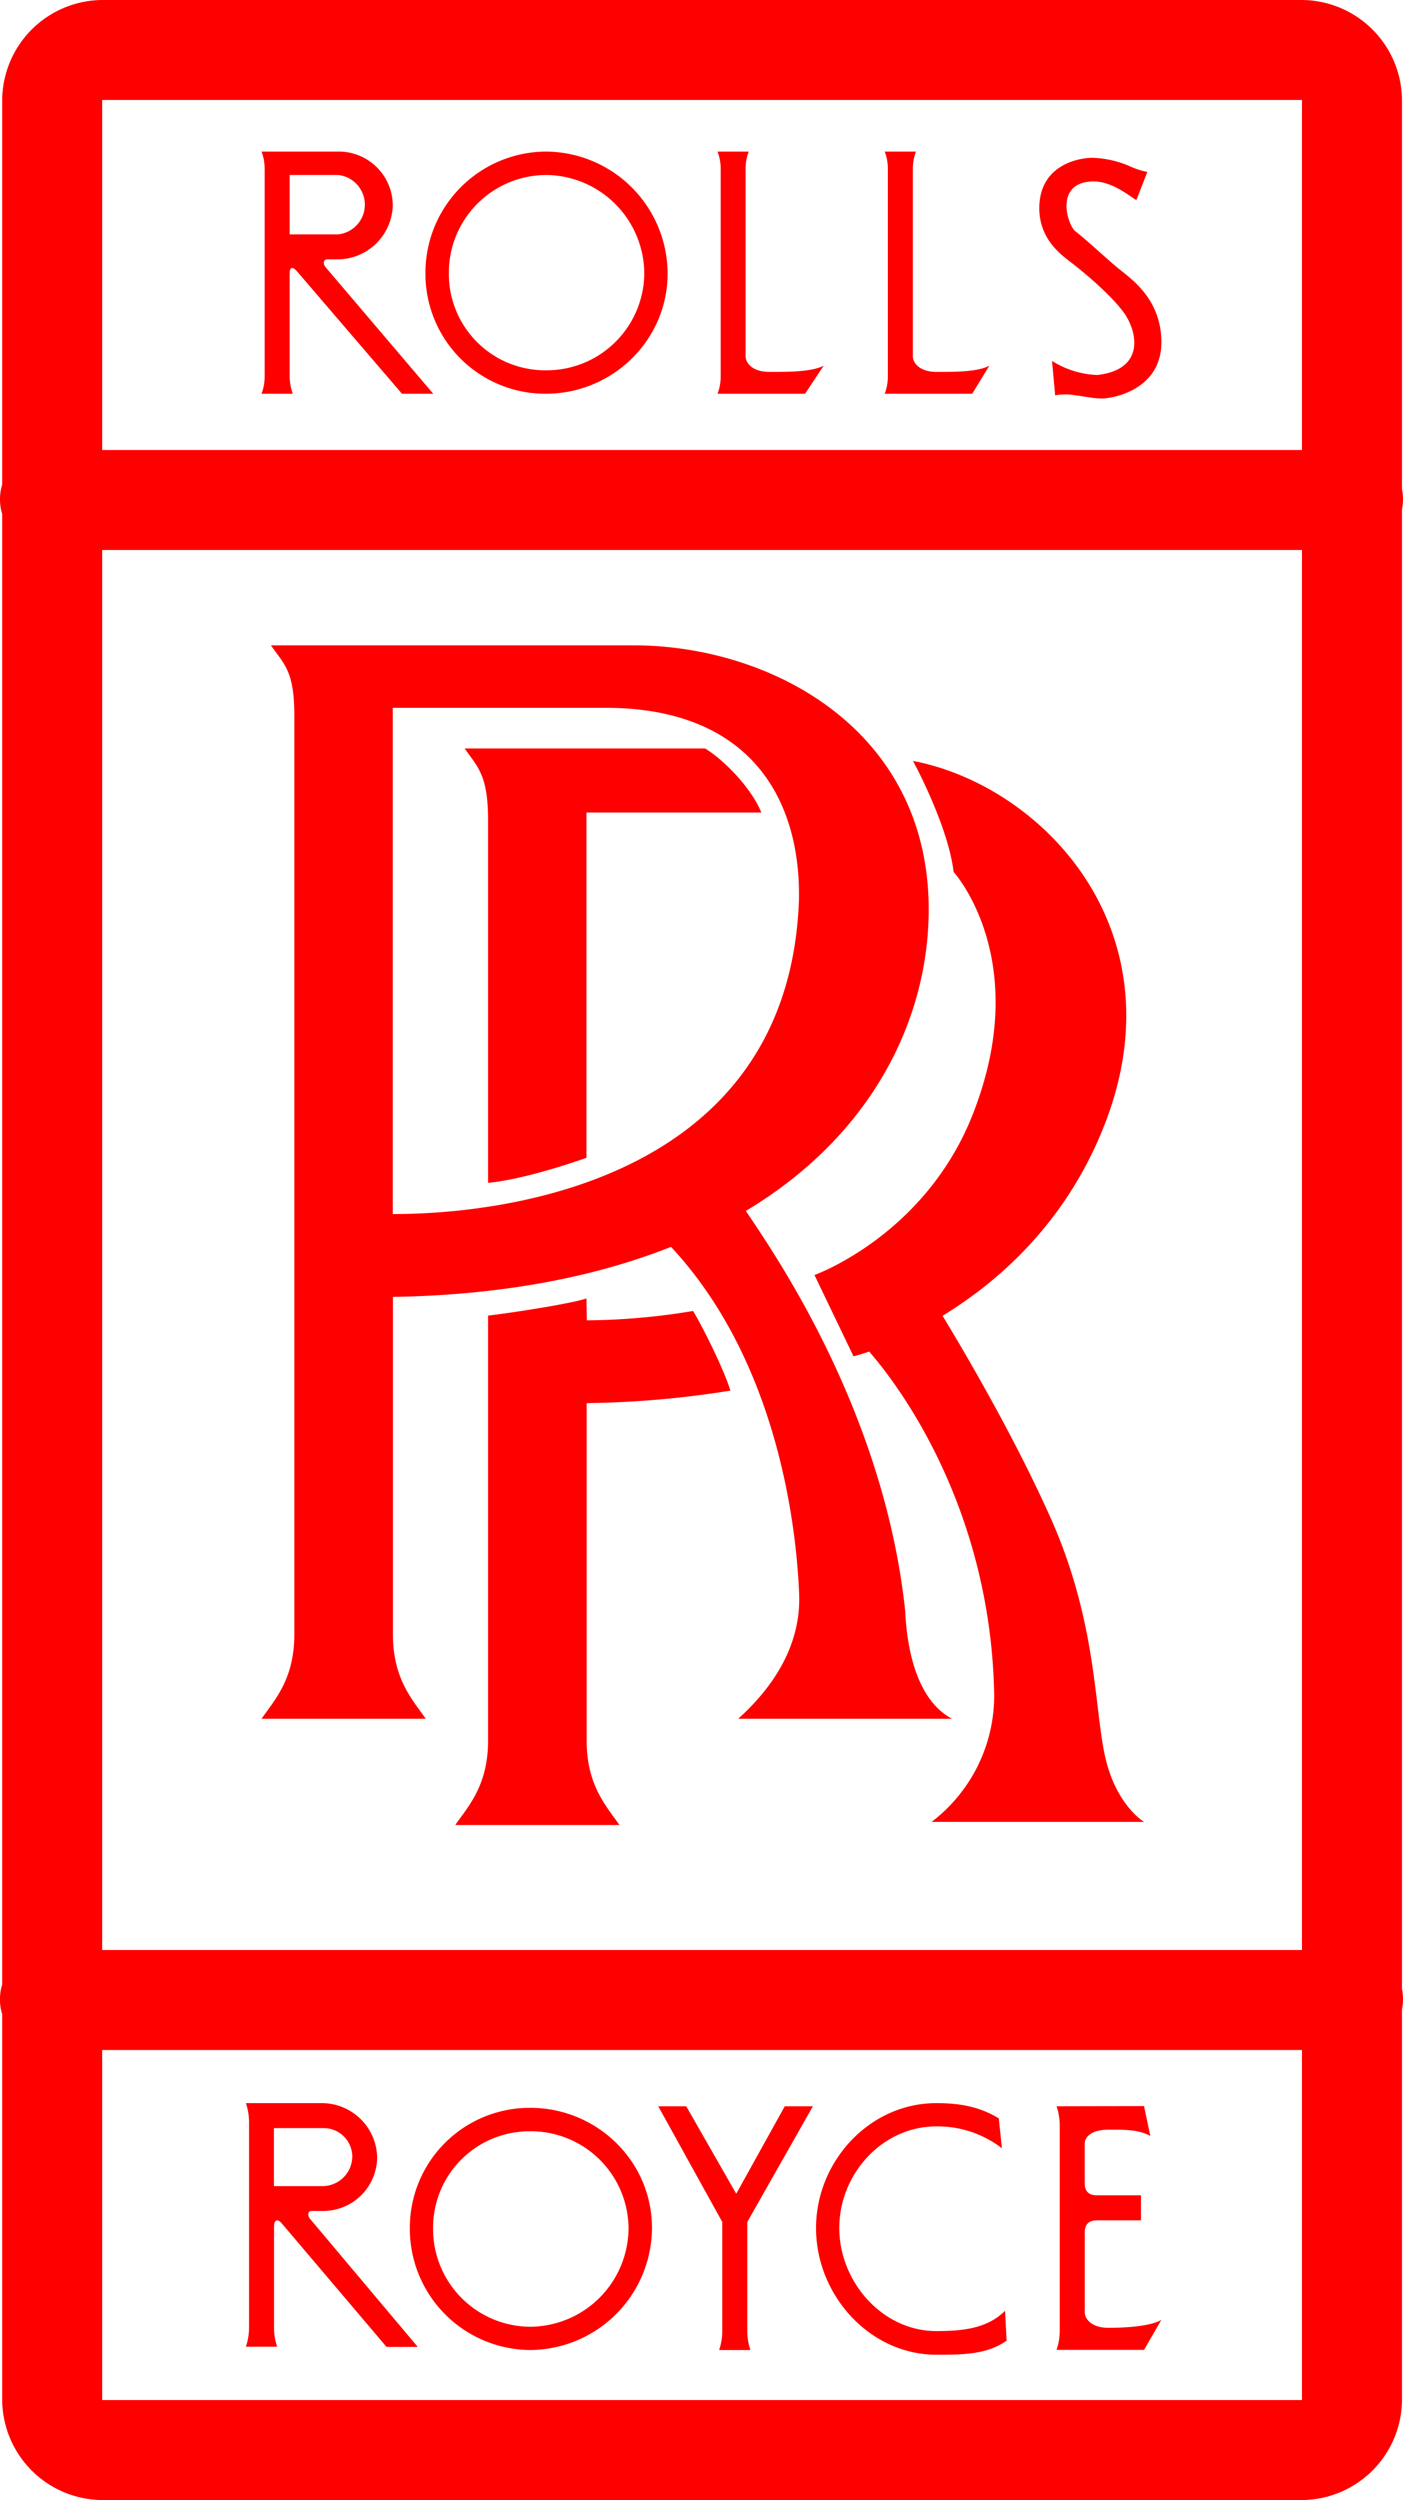 <svg id="Layer_1" data-name="Layer 1" xmlns="http://www.w3.org/2000/svg" viewBox="0 0 375.94 669.78">
  <title>rolls-royce</title>
  <g id="surface1">
    <path d="M27.38,0A27,27,0,0,0,.59,26.79v103a13.63,13.63,0,0,0,0,7.95V531.64a13.63,13.63,0,0,0,0,8V643a27,27,0,0,0,26.79,26.79H348.87A27,27,0,0,0,375.67,643V538.34a13.89,13.89,0,0,0,0-5.45V136.47a13.84,13.84,0,0,0,0-5.44V26.79A27,27,0,0,0,348.87,0Zm0,26.79H348.87v93.77H27.38Zm42.7,13.82a13.21,13.21,0,0,1,.84,4.6v55.68a13.26,13.26,0,0,1-.84,4.6h8.37a14.56,14.56,0,0,1-.84-4.6V73.26c0-2.1,1.15-1.62,2.1-.42l28,32.65h8.38L87.24,71.58c-.73-.83-.63-2.09.42-2.09h2.93a14.83,14.83,0,0,0,14.65-14.65A14.47,14.47,0,0,0,90.59,40.61Zm76.19,0A32.47,32.47,0,0,0,114,73.26a32.12,32.12,0,0,0,32.24,32.23c17.89,0,32.65-14.34,32.65-32.23A32.79,32.79,0,0,0,146.27,40.61Zm46,0a13,13,0,0,1,.84,4.6v55.68a13,13,0,0,1-.84,4.6h23.45l5-7.53c-3.3,1.77-10.31,1.67-14.65,1.67s-6.28-2.3-6.28-4.19V45.21a12.76,12.76,0,0,1,.84-4.6Zm44.79,0a12.76,12.76,0,0,1,.84,4.6v55.68a12.81,12.81,0,0,1-.84,4.6h23.45l4.6-7.53c-3.24,1.77-9.89,1.67-14.23,1.67s-6.28-2.3-6.28-4.19V45.21a13,13,0,0,1,.84-4.6Zm55.68,1.67c-3.61,0-13.66,1.78-14.23,12.56-.47,8.89,5.75,13.29,7.95,15.07,3.14,2.35,11,8.79,14.65,13.81S307,99,294,100.47A24.45,24.45,0,0,1,281.9,96.7l.83,9.21a15.17,15.17,0,0,1,5.45,0c2,.21,5,.94,7.53.84s15.49-2.31,15.49-15.07c0-11.25-7.75-16.7-10.88-19.26C298.12,70.8,291,64.1,288.18,62c-2.1-1.62-5.81-13.13,4.6-13.39,5.23-.11,9.94,4,11.72,5l2.93-7.53a22.34,22.34,0,0,1-5-1.68A27.12,27.12,0,0,0,292.78,42.28ZM77.61,46.88h13a8,8,0,0,1,0,15.91h-13Zm68.66,0a26.54,26.54,0,0,1,26.37,26.38,26.17,26.17,0,0,1-26.37,25.95,25.81,25.81,0,0,1-26-25.95A26.18,26.18,0,0,1,146.27,46.88ZM27.38,147.35H348.87V522.43H27.38Zm45.21,25.54c3.61,5.18,6.28,6.9,6.28,18.83V437.87c0,11.93-5.18,17.42-8.79,22.6h44c-3.61-5.18-8.79-10.67-8.79-22.6V347.45c29.72-.47,54.63-5.5,74.51-13.4,30.3,32.5,33.81,80,34.33,92.93s-6,24.18-16.32,33.49H255.1c-8.79-4.65-12-17-12.55-28.88-5.71-53.9-35.43-96.28-42.7-107.17,34.17-20.46,49-51.8,49-80.79,0-48.24-42.34-70.74-79.12-70.74Zm32.65,16.74h56.93c39.4,0,52.43,25.07,51.91,51.49-2.62,73.15-75.14,84.14-108.84,84.14Zm19.26,10.89c3.66,5.18,6.28,7.32,6.28,19.25v97.12c8.53-.79,20.4-4.61,26.37-6.7V217.68H204c-2.61-6.49-9.89-14-15.07-17.16Zm120.14,3.34s9.42,17.27,10.88,29.73c0,0,21.56,23.65,5,65.3-12.82,32.18-42.28,42.7-42.28,42.7l10.46,21.77s1.62-.37,4.19-1.26c6.54,7.43,32.18,40,33.49,90.84a42.57,42.57,0,0,1-16.75,35.16h56.93s-7.53-4.39-10.46-17.58-2.2-36.21-14.65-64c-10-22.39-23.92-45.84-28.89-54,15.13-9.26,33.81-25.43,44-52.74C315.59,248.5,279.07,210.46,244.64,203.86Zm-87.49,144c-3.61,1.3-19.62,3.82-26.37,4.6V466.33c0,11.93-5.18,17.43-8.79,22.61h44c-3.61-5.18-8.79-10.68-8.79-22.61V375.91a261.38,261.38,0,0,0,38.51-3.35c-1.57-5.28-7.17-16.63-10-21.34a178.38,178.38,0,0,1-28.47,2.51ZM27.38,549.22H348.87V643H27.38Zm38.51,14.23a16.18,16.18,0,0,1,.84,5v55.25a16.18,16.18,0,0,1-.84,5h8.37a15.93,15.93,0,0,1-.83-5V596.52c0-2.09,1.15-2,2.09-.83l28.05,33.07h8.37L83.06,594.43c-.68-.84-.63-2.09.41-2.09H86.4a14.48,14.48,0,0,0,14.66-14.24A14.84,14.84,0,0,0,86.4,563.45Zm185,0c-17.9,0-32.23,15.6-32.23,33.49s14.33,33.91,32.23,33.91c7,0,13.55,0,18.84-3.77l-.42-8c-4.71,4.71-11.2,5.44-18.42,5.44-14.44,0-26-13.19-26-27.63s11.52-27.21,26-27.21a28.24,28.24,0,0,1,17.58,5.86l-.84-8C262.59,564.45,257.35,563.45,250.92,563.45Zm-74.51.84,17.16,31v29.3a16.17,16.17,0,0,1-.84,5h8.37a15.92,15.92,0,0,1-.83-5v-29.3l17.58-31h-7.54l-13,23.44-13.4-23.44Zm106.74,0a16.17,16.17,0,0,1,.84,5v55.26a16.17,16.17,0,0,1-.84,5h23.44l4.61-8c-3.25,1.78-9.89,2.09-14.23,2.09s-6.28-2.3-6.28-4.18V598.2c0-2.57,1.36-3.35,3.35-3.35h11.72v-6.7H294c-2,0-3.35-.78-3.35-3.35V574.34c0-1.89,1.93-3.77,6.28-3.77s8-.11,11.3,1.67l-1.68-8Zm-141.07.42a32.11,32.11,0,0,0-32.23,32.23,32.46,32.46,0,0,0,32.23,32.65,32.82,32.82,0,0,0,32.65-32.65C174.73,579.05,160,564.71,142.08,564.71Zm-68.65,5.44h13a7.67,7.67,0,0,1,8,7.53,8,8,0,0,1-8,8h-13Zm68.65.84a26.17,26.17,0,0,1,26.37,26,26.53,26.53,0,0,1-26.37,26.37,26.17,26.17,0,0,1-26-26.37A25.81,25.81,0,0,1,142.08,571Z" fill="red"/>
  </g>
</svg>
